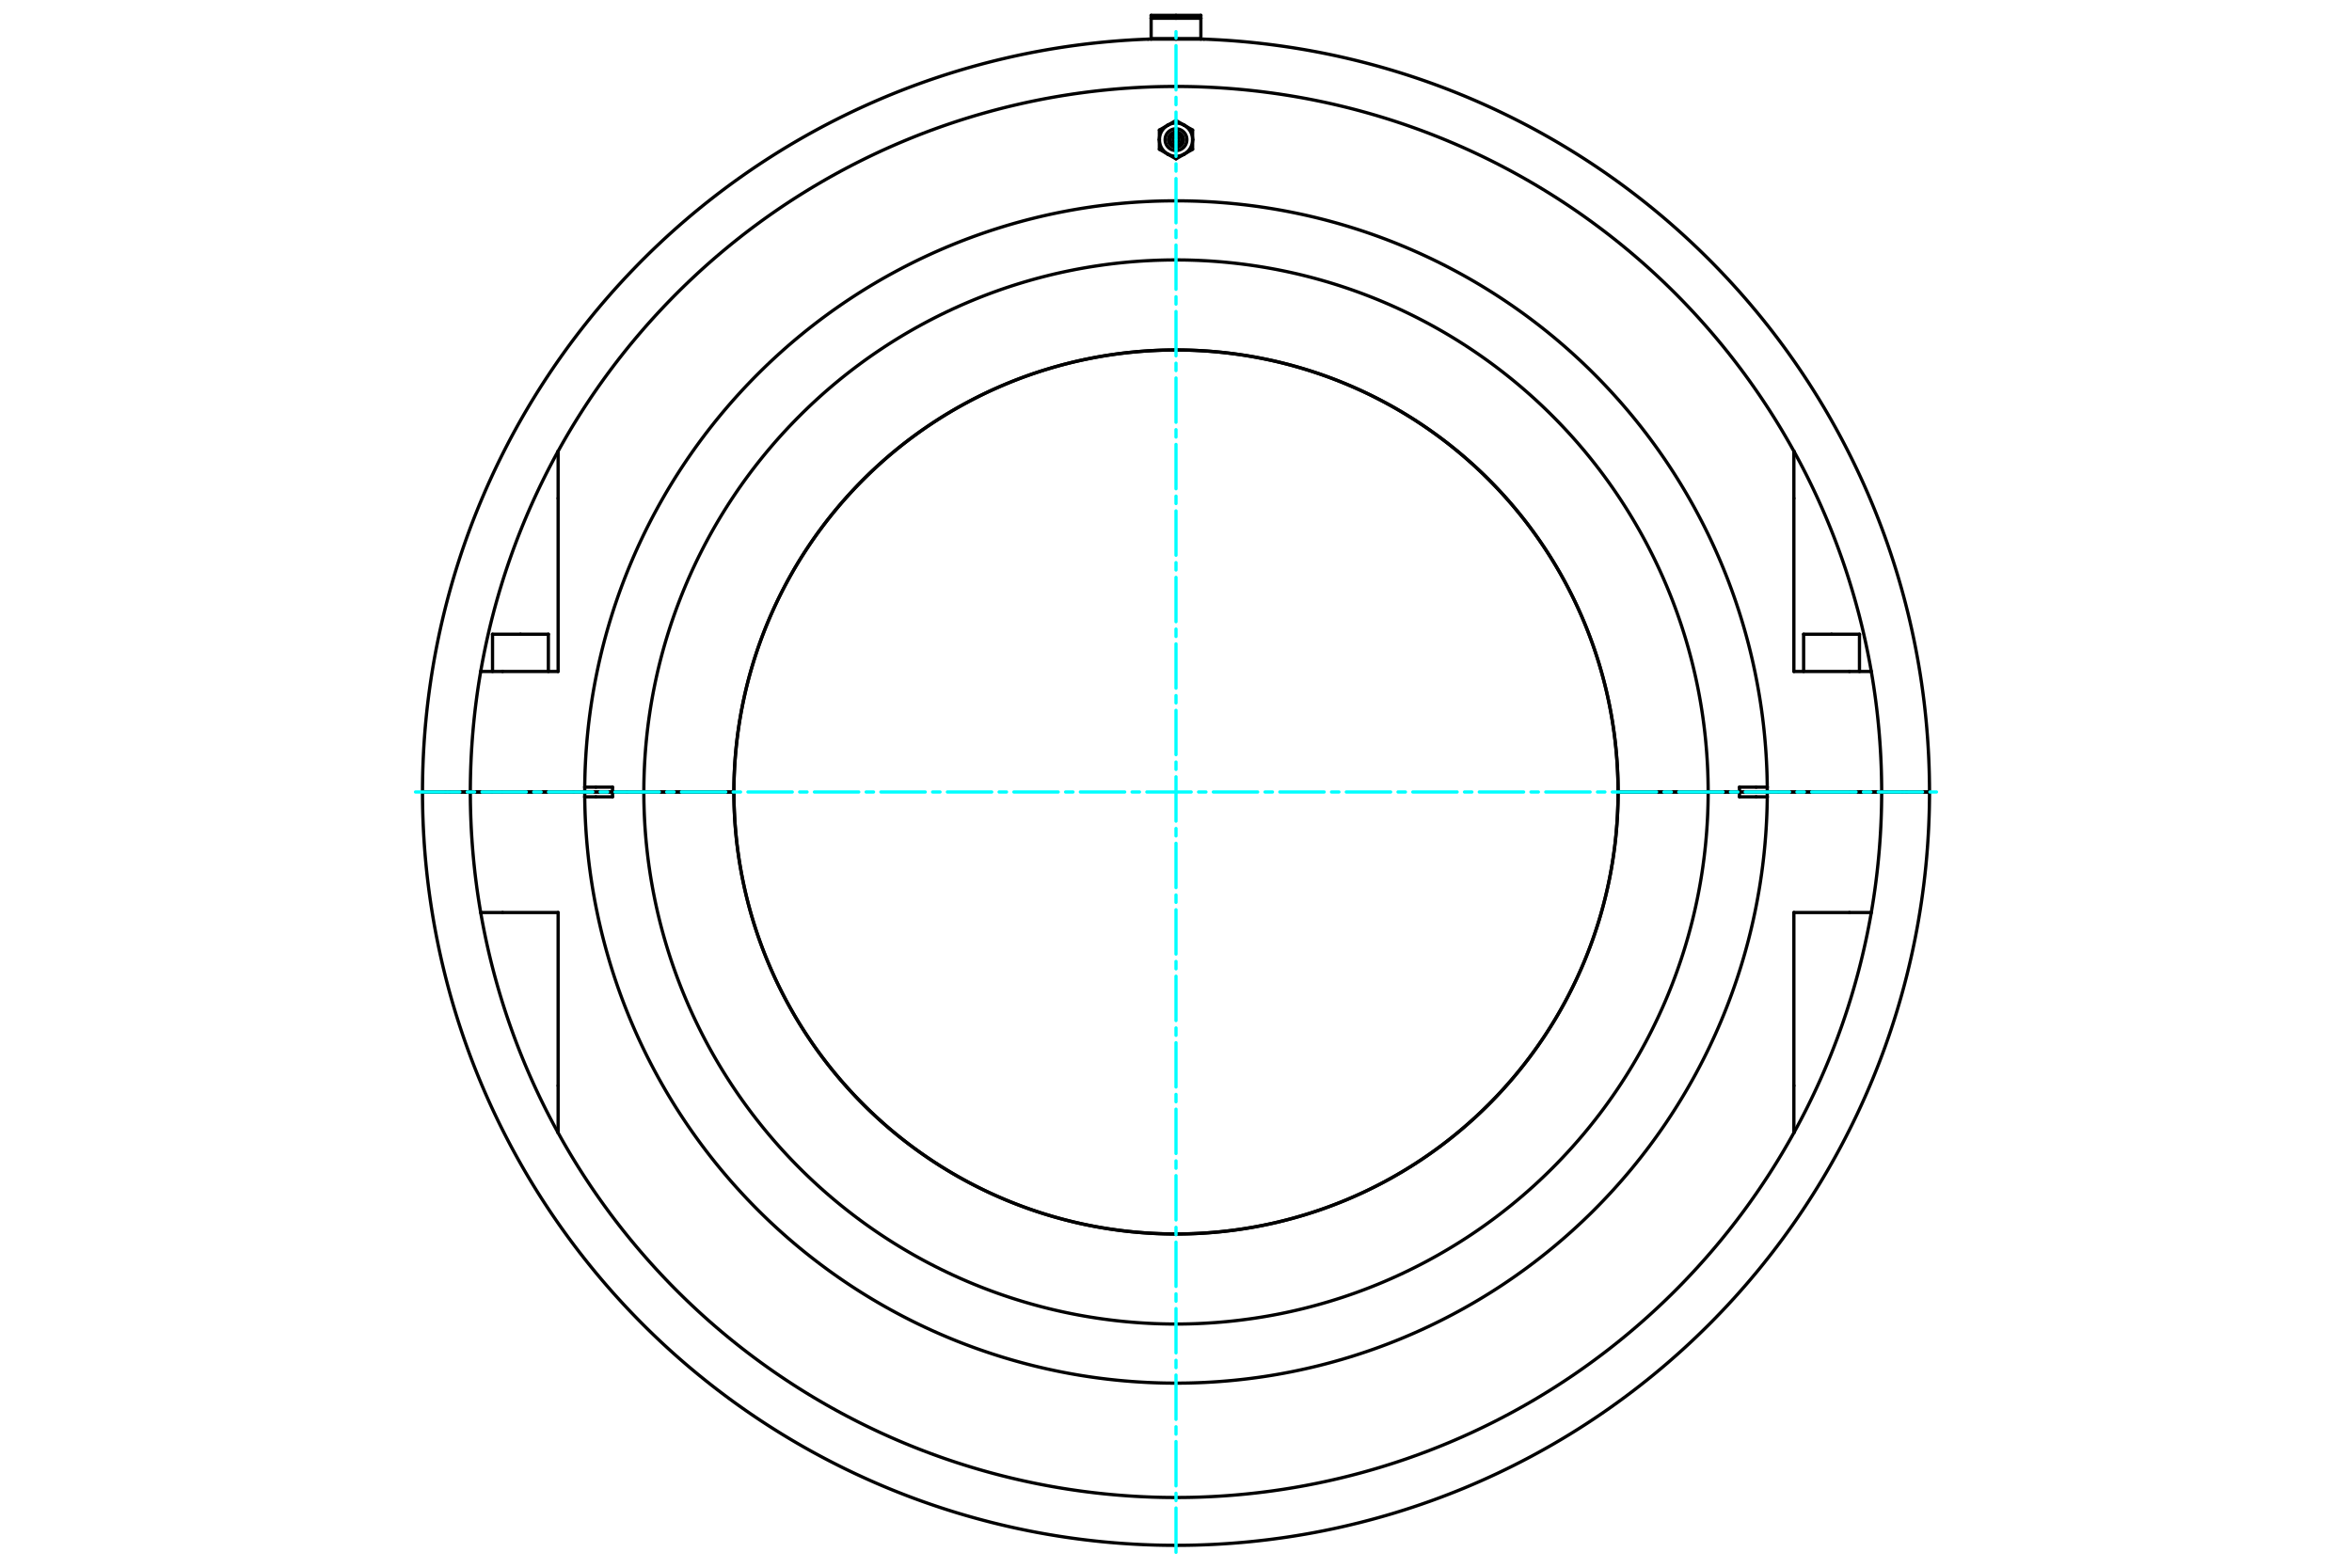 <?xml version="1.0" standalone="no"?>
<!DOCTYPE svg PUBLIC "-//W3C//DTD SVG 1.1//EN"
	"http://www.w3.org/Graphics/SVG/1.1/DTD/svg11.dtd">
<svg viewBox="0 0 36000 24000" version="1.1" xmlns="http://www.w3.org/2000/svg" xmlns:xlink="http://www.w3.org/1999/xlink" stroke-linecap="round" stroke-linejoin="round" fill-rule="evenodd" xml:space="preserve" height="100%" width="100%" ><rect x="-1800" y="-1200" width="39600" height="26400" style="fill:#FFF"/>
<defs >
<clipPath id="clipId0" >
<path d="M0,24000 36000,24000 36000,0 0,0 z" />
</clipPath>
</defs>
<g clip-path="url(#clipId0)" fill="none" stroke="rgb(0,0,0)" stroke-width="20" />
<g clip-path="url(#clipId0)" fill="none" stroke="rgb(0,0,0)" stroke-width="50" >
<polyline points="28033.9,9709.52 28461.3,9709.52 " />
<polyline points="27606.5,9709.52 28033.9,9709.52 " />
<path d="M18000,5358.2  A6766.44,6766.44 0 0,0 11233.6,12124.5 " />
<path d="M11233.6,12124.8  A6766.44,6766.44 0 0,0 18000,18891.1 " />
<path d="M18000,2255.75  A117.522,117.522 0 0,0 18000,2020.71 " />
<path d="M18000,2225.27  A87.036,87.036 0 0,0 18000,2051.2 " />
<path d="M18000,2304.72  A166.49,166.49 0 0,0 18000,1971.74 " />
<path d="M18000,2392.51  A254.276,254.276 0 0,0 18127.1,2358.44 " />
<polyline points="18000,2431.84 18127.1,2358.44 " />
<polyline points="18127.1,1918.02 18000,1844.62 " />
<path d="M18127.1,1918.02  A254.276,254.276 0 0,0 18000,1883.96 " />
<path d="M18000,2095.5  A42.735,42.735 0 0,0 18000,2180.97 " />
<polyline points="7966.1,9709.52 8393.45,9709.52 " />
<polyline points="7125.78,12124.5 7174.48,12124.5 " />
<polyline points="7174.48,12124.5 7199,12124.5 " />
<path d="M27049.9,12050.8  A9050.19,9050.19 0 0,0 18000,3074.46 " />
<polyline points="26879.4,12050.8 27049.9,12050.8 " />
<path d="M18000,3979.48  A8145.17,8145.17 0 0,0 9854.83,12124.5 " />
<polyline points="9599.06,12124.5 9854.83,12124.5 " />
<polyline points="8779.3,12124.5 8949.81,12124.5 " />
<path d="M27457.2,6907.17  A10801,10801 0 0,0 18000,1323.65 " />
<polyline points="27457.2,7628.78 27457.2,6907.17 " />
<path d="M18000,1323.65  A10801,10801 0 0,0 8542.76,6907.17 " />
<path d="M7357.8,10279.3  A10801,10801 0 0,0 7199,12124.5 " />
<path d="M8542.76,6907.17  A10801,10801 0 0,0 7357.8,10279.3 " />
<path d="M24766.8,12124.5  A6766.8,6766.8 0 0,0 18000,5357.85 " />
<path d="M18000,21174.8  A9050.19,9050.19 0 0,0 27049.9,12198.5 " />
<polyline points="27049.9,12198.5 26879.4,12198.5 " />
<path d="M8950.11,12198.5  A9050.19,9050.19 0 0,0 18000,21174.8 " />
<path d="M8949.81,12124.8  A9050.19,9050.19 0 0,0 8950.11,12198.5 " />
<path d="M18000,22925.6  A10801,10801 0 0,0 27457.2,17342.1 " />
<polyline points="27457.2,17342.1 27457.2,16620.5 " />
<polyline points="7199,12124.8 7174.48,12124.8 " />
<polyline points="7174.48,12124.8 7125.78,12124.8 " />
<path d="M8542.76,17342.1  A10801,10801 0 0,0 18000,22925.6 " />
<path d="M7357.8,13970  A10801,10801 0 0,0 8542.76,17342.1 " />
<path d="M7199,12124.8  A10801,10801 0 0,0 7357.8,13970 " />
<polyline points="8949.81,12124.8 8779.3,12124.8 " />
<polyline points="9854.83,12124.8 9599.06,12124.8 " />
<path d="M9854.83,12124.8  A8145.17,8145.17 0 0,0 18000,20269.8 " />
<path d="M18000,18891.4  A6766.8,6766.8 0 0,0 24766.8,12124.8 " />
<polyline points="29533.2,12124.8 29183.2,12124.8 " />
<polyline points="29183.2,12124.8 29115.5,12124.8 " />
<polyline points="7125.78,12124.8 6884.48,12124.8 " />
<polyline points="18000,591.423 17619.4,591.423 " />
<polyline points="18000,279.81 17619.4,279.81 " />
<polyline points="17619.4,279.81 17619.4,591.423 " />
<polyline points="18000,235.294 17619.4,235.294 " />
<polyline points="17619.4,235.294 17619.4,279.81 " />
<polyline points="17619.4,591.423 17619.4,599.343 " />
<polyline points="6884.48,12124.5 7125.78,12124.5 " />
<polyline points="29115.5,12124.5 29183.2,12124.5 " />
<polyline points="18000,599.343 17572.6,599.343 " />
<polyline points="6466.78,12124.5 6816.82,12124.5 " />
<polyline points="18427.4,599.343 18000,599.343 " />
<polyline points="29183.2,12124.5 29533.2,12124.5 " />
<polyline points="6816.82,12124.5 6884.48,12124.5 " />
<polyline points="28874.2,12124.5 29115.5,12124.5 " />
<polyline points="18380.6,279.81 18380.6,235.294 " />
<polyline points="18380.6,591.423 18380.6,279.81 " />
<polyline points="18380.6,599.343 18380.6,591.423 " />
<polyline points="18380.6,235.294 18000,235.294 " />
<polyline points="18380.6,279.81 18000,279.81 " />
<polyline points="18380.6,591.423 18000,591.423 " />
<polyline points="29115.5,12124.8 28874.2,12124.8 " />
<polyline points="6884.48,12124.8 6816.82,12124.8 " />
<polyline points="6816.82,12124.8 6466.78,12124.8 " />
<path d="M11233.2,12124.8  A6766.8,6766.8 0 0,0 18000,18891.4 " />
<path d="M28642.2,13970  A10801,10801 0 0,0 28801,12124.8 " />
<polyline points="28801,12124.8 28471.5,12124.8 " />
<polyline points="28307.6,13970 28642.2,13970 " />
<path d="M18000,20269.8  A8145.17,8145.17 0 0,0 26145.2,12124.8 " />
<polyline points="26145.2,12124.8 24766.8,12124.8 " />
<polyline points="11233.2,12124.8 9854.83,12124.8 " />
<polyline points="26400.9,12124.8 26145.2,12124.8 " />
<polyline points="27220.7,12124.8 27050.2,12124.8 " />
<polyline points="28471.5,12124.8 27220.7,12124.8 " />
<polyline points="8779.3,12124.8 7528.51,12124.8 " />
<polyline points="7692.38,13970 8542.76,13970 " />
<polyline points="8542.76,13970 8542.76,16620.5 " />
<polyline points="27457.2,16620.5 27457.2,13970 " />
<polyline points="27457.2,13970 28307.6,13970 " />
<polyline points="7528.51,12124.8 7199,12124.8 " />
<polyline points="7357.8,13970 7692.38,13970 " />
<path d="M27457.2,17342.1  A10801,10801 0 0,0 28642.2,13970 " />
<polyline points="28874.2,12124.8 28825.5,12124.8 " />
<polyline points="28825.5,12124.8 28801,12124.8 " />
<polyline points="8542.76,16620.5 8542.76,17342.1 " />
<path d="M27049.9,12198.5  A9050.19,9050.19 0 0,0 27050.2,12124.8 " />
<polyline points="26879.4,12198.5 26624.3,12198.5 " />
<polyline points="26624.3,12124.8 27050.2,12124.8 " />
<polyline points="26624.3,12198.5 26624.3,12124.8 " />
<polyline points="9120.63,12198.5 8950.11,12198.5 " />
<polyline points="9599.06,12124.8 9375.74,12124.8 " />
<polyline points="9375.74,12124.8 9375.74,12198.5 " />
<polyline points="9375.74,12198.5 9120.63,12198.5 " />
<polyline points="26624.3,12124.8 26400.9,12124.8 " />
<polyline points="8949.81,12124.8 9375.74,12124.8 " />
<path d="M18000,5357.85  A6766.8,6766.8 0 0,0 11233.2,12124.5 " />
<polyline points="28307.6,10279.3 27457.2,10279.3 " />
<polyline points="28642.2,10279.3 28307.6,10279.3 " />
<polyline points="7528.51,12124.5 8779.3,12124.5 " />
<polyline points="27220.7,12124.5 28471.5,12124.5 " />
<polyline points="27457.2,10279.3 27457.2,7628.78 " />
<polyline points="8542.76,7628.78 8542.76,10279.3 " />
<polyline points="8542.76,10279.3 7692.38,10279.3 " />
<polyline points="7692.38,10279.3 7357.8,10279.3 " />
<polyline points="27050.2,12124.5 26624.3,12124.5 " />
<path d="M27050.2,12124.5  A9050.19,9050.19 0 0,0 27049.9,12050.8 " />
<polyline points="26624.3,12050.8 26879.4,12050.8 " />
<polyline points="26624.3,12124.5 26624.3,12050.8 " />
<polyline points="28471.5,12124.5 28801,12124.5 " />
<path d="M28801,12124.5  A10801,10801 0 0,0 28642.2,10279.3 " />
<path d="M28642.2,10279.3  A10801,10801 0 0,0 27457.2,6907.17 " />
<polyline points="7199,12124.5 7528.51,12124.5 " />
<polyline points="8542.76,6907.17 8542.76,7628.78 " />
<polyline points="27050.2,12124.5 27220.7,12124.5 " />
<polyline points="9120.63,12050.8 9375.74,12050.8 " />
<polyline points="9375.74,12050.8 9375.74,12124.5 " />
<polyline points="9375.74,12124.5 9599.06,12124.5 " />
<polyline points="26400.9,12124.5 26624.3,12124.5 " />
<polyline points="26145.2,12124.5 26400.9,12124.5 " />
<path d="M26145.2,12124.5  A8145.17,8145.17 0 0,0 18000,3979.48 " />
<polyline points="9854.83,12124.5 11233.2,12124.5 " />
<polyline points="24766.8,12124.5 26145.2,12124.5 " />
<path d="M18000,3074.46  A9050.19,9050.19 0 0,0 8950.11,12050.8 " />
<polyline points="8950.11,12050.8 9120.63,12050.8 " />
<path d="M8950.11,12050.8  A9050.19,9050.19 0 0,0 8949.81,12124.5 " />
<polyline points="9375.74,12124.5 8949.81,12124.5 " />
<polyline points="28801,12124.5 28825.5,12124.5 " />
<polyline points="28825.5,12124.5 28874.2,12124.5 " />
<polyline points="7538.74,9709.52 7966.1,9709.52 " />
<path d="M18000,2180.97  A42.735,42.735 0 0,0 18000,2095.5 " />
<polyline points="17872.9,1918.02 17745.7,1991.43 " />
<polyline points="18000,1844.62 17872.9,1918.02 " />
<path d="M17872.9,1918.02  A254.276,254.276 0 0,0 17745.7,2138.23 " />
<polyline points="17745.7,1991.43 17745.7,2138.23 " />
<path d="M18000,1883.96  A254.276,254.276 0 0,0 17872.9,1918.02 " />
<polyline points="18254.3,1991.43 18127.1,1918.02 " />
<polyline points="18254.3,2138.23 18254.3,1991.43 " />
<path d="M18254.3,2138.23  A254.276,254.276 0 0,0 18127.1,1918.02 " />
<polyline points="18254.3,2285.04 18254.3,2138.23 " />
<polyline points="18127.1,2358.44 18254.3,2285.04 " />
<path d="M18127.1,2358.44  A254.276,254.276 0 0,0 18254.3,2138.23 " />
<polyline points="17872.9,2358.44 18000,2431.84 " />
<path d="M17872.9,2358.44  A254.276,254.276 0 0,0 18000,2392.51 " />
<polyline points="17745.7,2285.04 17872.9,2358.44 " />
<polyline points="17745.7,2138.23 17745.7,2285.04 " />
<path d="M17745.7,2138.23  A254.276,254.276 0 0,0 17872.9,2358.44 " />
<path d="M18000,1971.74  A166.49,166.49 0 0,0 18000,2304.72 " />
<path d="M18000,2020.71  A117.522,117.522 0 0,0 18000,2255.75 " />
<path d="M18000,2051.2  A87.036,87.036 0 0,0 18000,2225.27 " />
<path d="M18000,18891.1  A6766.44,6766.44 0 0,0 24766.4,12124.8 " />
<polyline points="24766.8,12124.8 24766.4,12124.8 " />
<polyline points="11233.6,12124.8 11233.2,12124.8 " />
<polyline points="11233.2,12124.5 11233.6,12124.5 " />
<polyline points="24766.4,12124.5 24766.8,12124.5 " />
<path d="M24766.4,12124.5  A6766.44,6766.44 0 0,0 18000,5358.2 " />
<polyline points="28461.3,9709.52 28461.3,10279.3 " />
<polyline points="27749,12124.5 27749,12124.8 " />
<polyline points="8393.45,9709.52 8393.45,10279.3 " />
<polyline points="7681.19,12124.5 7681.19,12124.8 " />
<path d="M18000,23657.9  A11533.2,11533.2 0 0,0 29533.2,12124.8 " />
<path d="M17572.6,599.343  A11533.2,11533.2 0 0,0 6466.78,12124.5 " />
<path d="M29533.2,12124.5  A11533.2,11533.2 0 0,0 18427.4,599.343 " />
<path d="M6466.78,12124.8  A11533.2,11533.2 0 0,0 18000,23657.9 " />
<polyline points="8251,12124.5 8251,12124.8 " />
<polyline points="7538.74,9709.52 7538.74,10279.3 " />
<polyline points="28318.8,12124.5 28318.8,12124.8 " />
<polyline points="27606.5,9709.52 27606.5,10279.3 " />
</g>
<g clip-path="url(#clipId0)" fill="none" stroke="rgb(0,255,255)" stroke-width="50" >
<polyline points="18000,23764.7 18000,484.584 " stroke-dasharray="678.425,113.071,113.071,113.071" />
<polyline points="6359.94,12124.6 29640.1,12124.6 " stroke-dasharray="678.425,113.071,113.071,113.071" />
</g>
</svg>
